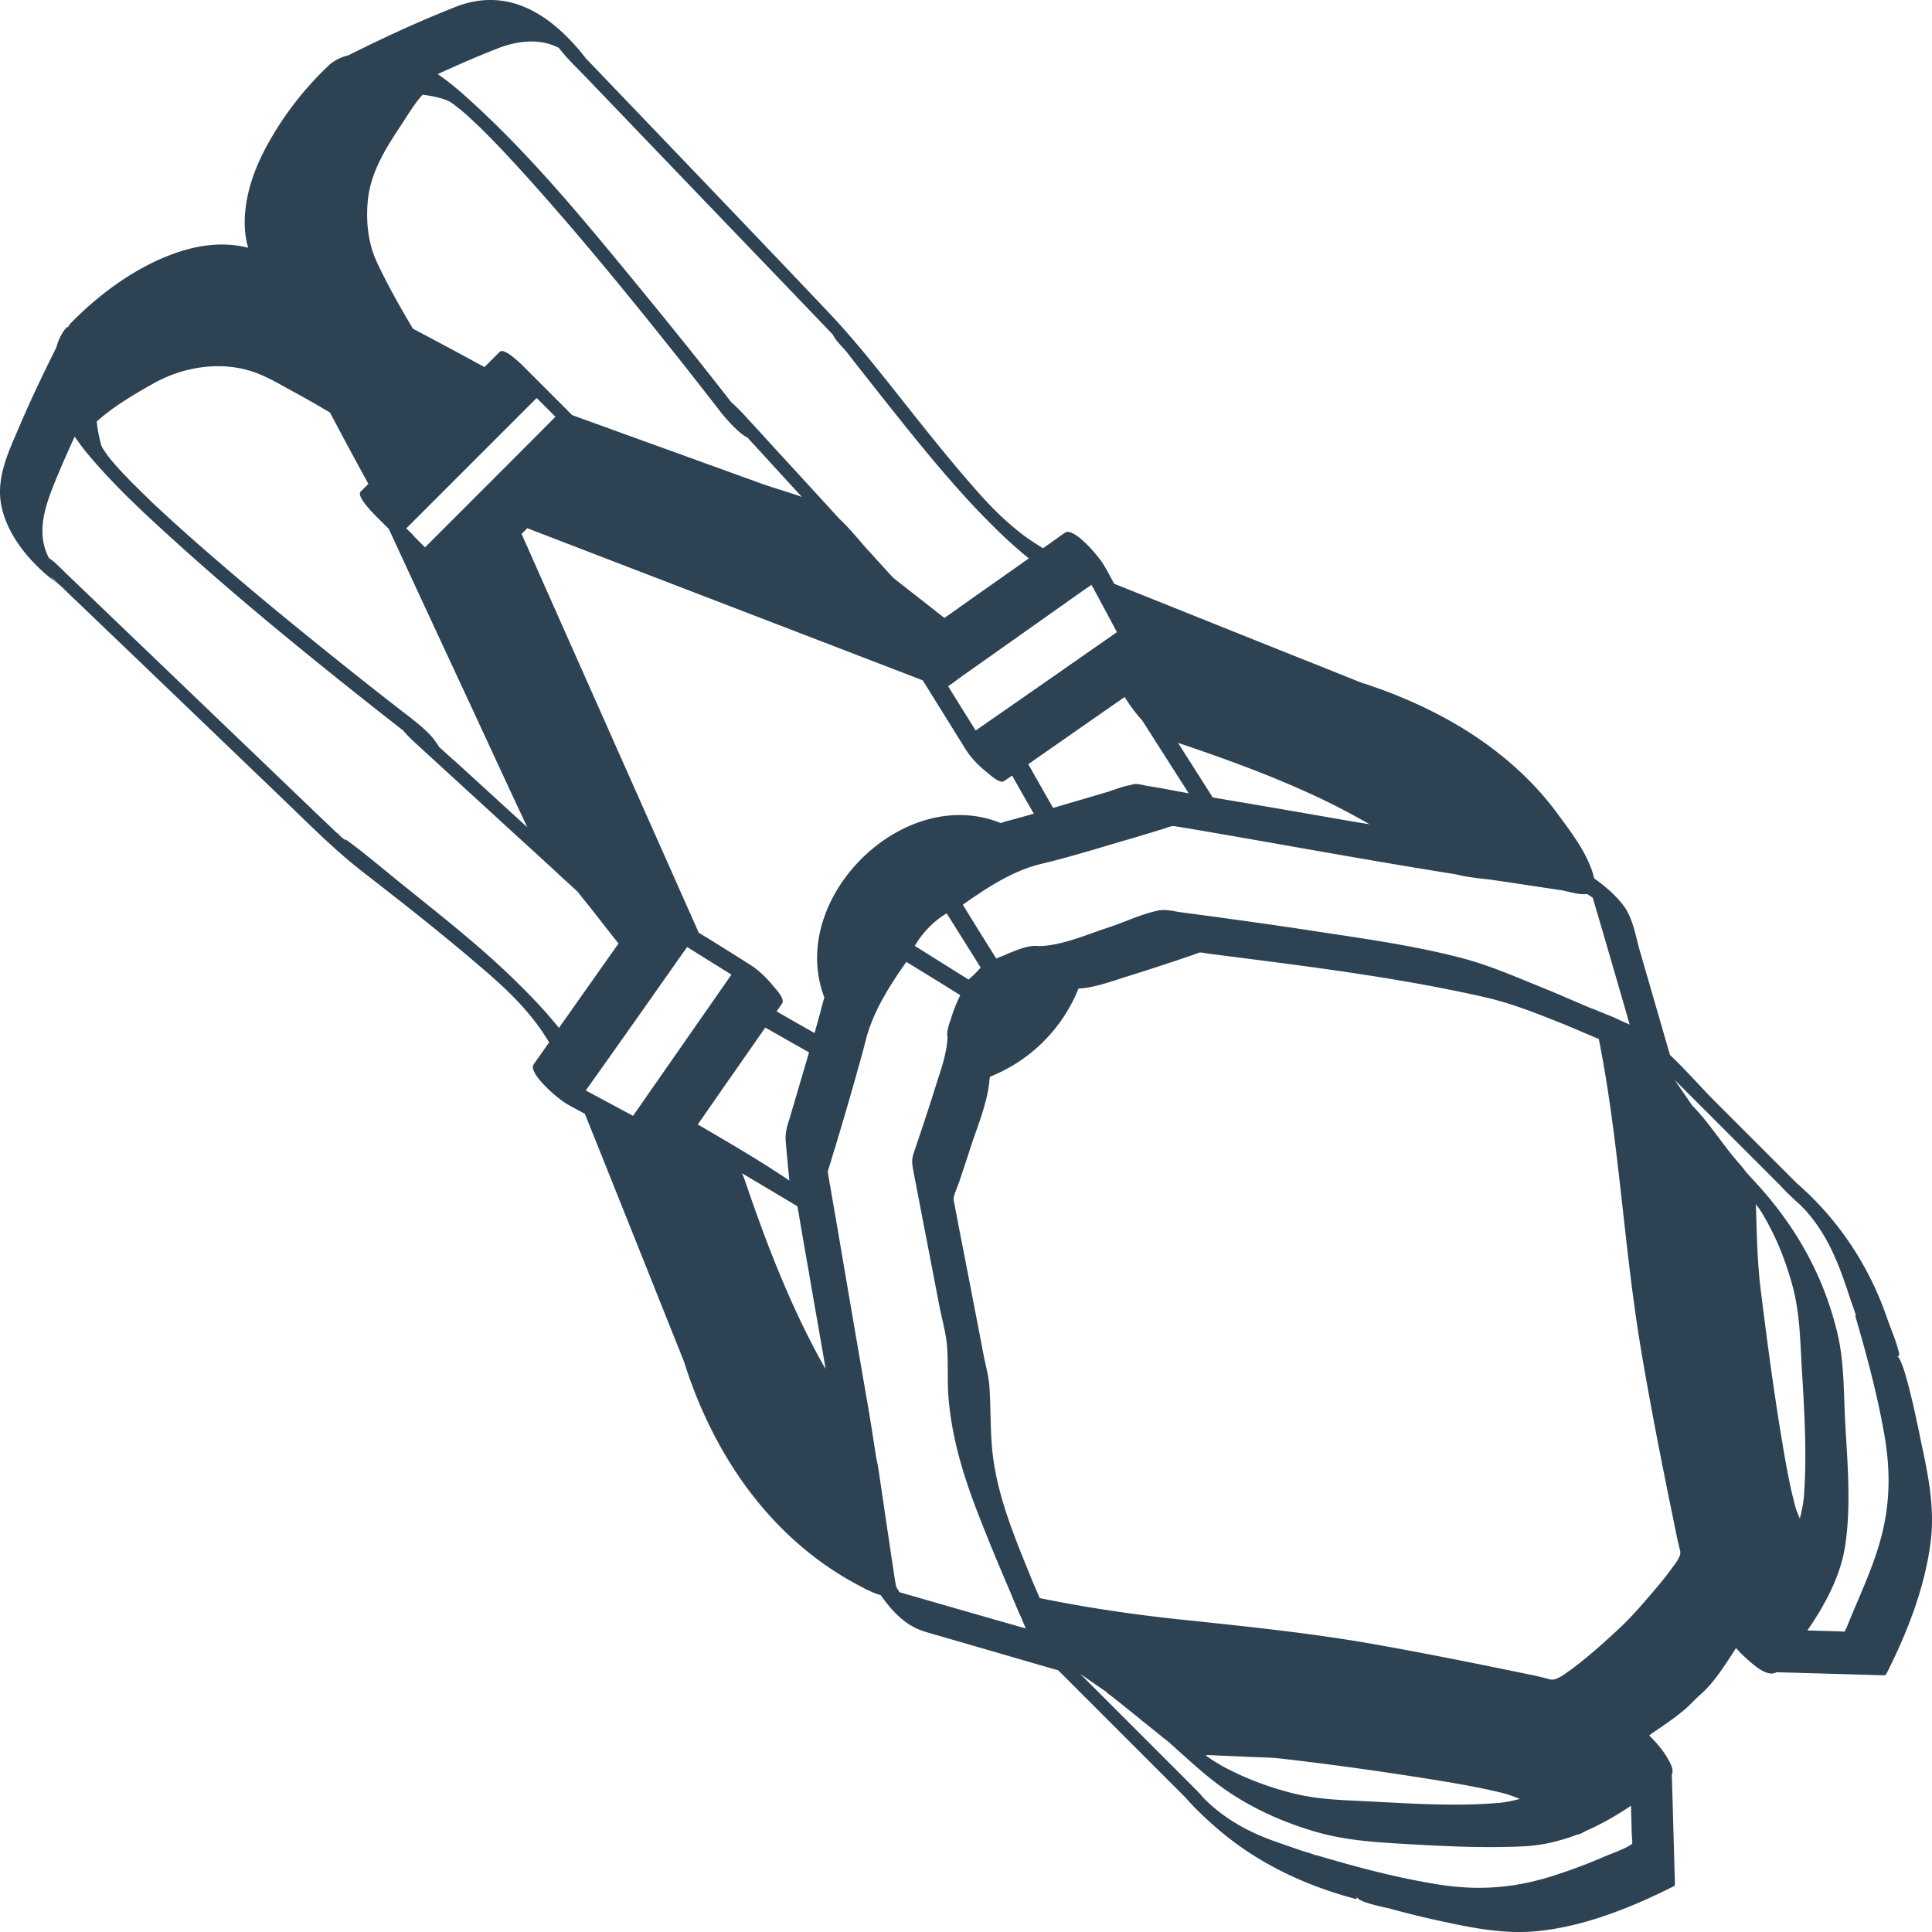 <svg xmlns="http://www.w3.org/2000/svg" version="1.1" x="0" y="0" xml:space="preserve" id="svg12" viewBox="0 0 105.046 105.048"><g id="Vrstva_1" transform="translate(-14.59)"><g id="g8"><path class="st0" d="M32.94 45.32c.11.08.23.16.34.24-.08-.06-.2-.15-.35-.26 0 .01 0 .02.01.02z" id="path4" fill="#2d4253"/><path class="st0" d="M119.1 78.67c-.11-.5-.91-4.67-1.35-4.93.07 0 .12-.03.1-.13-.13-.63-.42-1.26-.63-1.87-.97-2.85-2.63-5.4-4.92-7.39l-4.43-4.43c-.8-.8-1.6-1.73-2.48-2.56-.55-1.89-1.09-3.77-1.64-5.66-.23-.81-.38-1.8-.9-2.48-.44-.57-.99-1.04-1.58-1.46-.3-1.29-1.26-2.52-2.02-3.55-1.2-1.63-2.71-3-4.38-4.13-1.31-.88-2.73-1.61-4.19-2.21-.45-.19-.91-.36-1.38-.52-.13-.05-.87-.31-.48-.15-1.17-.46-2.34-.94-3.51-1.4-3.38-1.35-6.76-2.71-10.14-4.06-.15-.27-.29-.54-.44-.81-.01-.02-.03-.05-.04-.07-.06-.1-.13-.22-.22-.35-.02-.04-.05-.07-.08-.1-.56-.75-1.53-1.7-1.89-1.45-.4.28-.8.57-1.2.85-.3-.19-.61-.38-.9-.59-.96-.7-1.81-1.53-2.6-2.42-1.52-1.71-2.94-3.51-4.36-5.3-1.26-1.59-2.48-3.13-3.88-4.6C55.3 12.41 51 7.93 46.71 3.45c-.09-.1-.19-.19-.28-.29-.15-.2-.31-.4-.48-.59C44.24.62 42.1-.62 39.5.32c-2.02.79-4 1.7-5.95 2.68-.3.08-.59.19-.85.37-.09.06-.19.13-.26.21v.01c-.01.01-.02.01-.02.01a17.545 17.545 0 00-3.15 4.02c-.66 1.15-1.18 2.41-1.33 3.73-.08.65-.06 1.32.1 1.96.01.06.04.1.05.16-1.12-.28-2.27-.21-3.43.12-2.34.68-4.53 2.25-6.22 3.98-.06.06-.1.14-.15.21-.02 0-.04 0-.06.01-.08.07-.15.17-.21.26-.17.26-.29.55-.37.85-.71 1.42-1.4 2.86-2.02 4.32-.55 1.28-1.21 2.65-1 4.08.27 1.79 1.72 3.47 3.21 4.51l.76.73c1.09 1.04 2.18 2.09 3.27 3.13l8.17 7.84c1.41 1.36 2.78 2.74 4.33 3.94 2.05 1.59 4.09 3.19 6.07 4.88 1.06.9 2.11 1.82 2.99 2.9.32.39.61.79.88 1.22.05.07.09.15.14.23a.55.55 0 01-.07.09l-.78 1.11c-.25.35.75 1.38 1.5 1.93l.02.02c.16.11.3.21.43.27.01.01.02.01.03.02.27.15.54.29.81.44 1.15 2.86 2.29 5.72 3.44 8.59.63 1.59 1.27 3.17 1.9 4.76.04.1.08.2.12.31-.16-.41.11.35.15.48.4 1.17.89 2.31 1.46 3.4 1.77 3.39 4.39 6.29 7.8 8.09.25.13.76.42 1.22.54.61.88 1.36 1.68 2.41 1.99.88.26 1.77.51 2.65.77 1.53.44 3.06.89 4.59 1.33.04.04.07.08.11.11l3.4 3.4 3.04 3.04.34.34.02.02c.56.64 1.2 1.24 1.85 1.79 2.15 1.82 4.66 2.99 7.37 3.72.12.03.12-.05.08-.17.01.01.02.02.02.03-.03.32 1.53.6 1.86.69.88.24 1.76.46 2.65.65 1.64.36 3.38.71 5.07.58 2.65-.21 5.34-1.29 7.69-2.48l.03-.11c-.06-1.98-.11-3.96-.17-5.94v-.01c.07-.15.05-.32-.07-.58-.27-.56-.68-1.07-1.16-1.54.1-.08.2-.15.29-.21.52-.35 1.04-.71 1.52-1.1.35-.28.64-.62.97-.91.78-.68 1.37-1.66 1.94-2.53.14.14.27.3.42.43.32.29 1.21 1.18 1.74.9.01 0 .01-.01.02-.02 1.95.06 3.91.11 5.86.17l.11-.03c1.16-2.28 2.16-4.83 2.45-7.38.19-1.72-.14-3.41-.48-5.01zM38.45 40.6c-.04-.07-.08-.15-.14-.22-.21-.34-.6-.7-.92-.97-.12-.1-.23-.19-.35-.28l-.03-.03c-2.17-1.67-4.31-3.38-6.43-5.11a193 193 0 01-5.2-4.39c-.82-.72-1.64-1.46-2.44-2.21-.08-.07-.31-.3-.36-.35-.17-.16-.34-.33-.5-.49-.16-.16-.32-.31-.47-.47-.06-.07-.38-.39-.4-.42-.13-.14-.25-.27-.37-.41l-.21-.24c0-.01-.01-.01-.01-.01-.08-.11-.17-.22-.25-.33-.01-.02-.13-.19-.18-.27-.03-.06-.07-.12-.09-.18-.04-.13-.13-.48-.19-.84-.03-.15-.04-.31-.06-.46.9-.82 2.07-1.5 3.12-2.09 1.54-.86 3.49-1.19 5.21-.67.86.26 1.68.77 2.46 1.19.64.35 1.27.71 1.89 1.08.69 1.3 1.38 2.59 2.09 3.88l-.42.42c-.26.26.78 1.28.88 1.38l.31.31.11.11.23.23c1.48 3.2 2.96 6.39 4.45 9.59.95 2.05 1.9 4.11 2.86 6.16.07.16.15.31.22.47l-3.86-3.53c-.34-.29-.64-.57-.95-.85zm.56-35.09c.03.02.09.05.16.1.05.03.07.05.09.06.02.01.04.03.07.06.09.07.17.14.26.2.01.01.26.22.33.28.13.11.25.23.37.34.04.04.26.25.33.31.36.35.71.71 1.06 1.07.06.07.34.35.36.38.16.17.31.34.47.51.4.43.79.86 1.18 1.3 2.9 3.26 5.48 6.44 8.2 9.87.62.79 1.24 1.58 1.85 2.37.16.21.95 1.17 1.5 1.44l2.95 3.22c-.74-.27-1.52-.48-2.21-.73-2.16-.78-4.31-1.56-6.47-2.34l-3.81-1.38-2.56-2.56c-.14-.14-1.12-1.14-1.38-.88l-.83.83c-1.29-.71-2.59-1.4-3.89-2.09-.7-1.18-1.38-2.38-1.96-3.62-.47-1.01-.59-2.14-.5-3.25.13-1.6.98-2.93 1.84-4.23.36-.54.7-1.13 1.14-1.61v-.01c.56.07 1.08.18 1.45.36zm41.52 37.85l-1.89-2.97c2.56.86 5.11 1.79 7.55 2.93.98.46 1.93.96 2.87 1.5-.4-.07-.8-.13-1.2-.2-2.45-.43-4.89-.85-7.33-1.26zM57.42 61.14c0 .01-.01.02-.01.03-.09.33-.13.6-.09.99.06.68.12 1.35.19 2.03-1.61-1.09-3.3-2.07-4.98-3.05 1.22-1.76 2.45-3.52 3.67-5.27.79.45 1.58.9 2.38 1.35-.36 1.21-.71 2.42-1.07 3.63-.04.1-.06.2-.09.29zM73.94 31.8c.46.86.92 1.71 1.38 2.57-2.44 1.7-4.87 3.4-7.31 5.09-.12.09-.25.17-.37.26-.5-.8-1-1.6-1.5-2.41.02-.01.04-.02.05-.04.2-.11.39-.28.59-.42.32-.23.64-.45.96-.68l5.94-4.2c.09-.05.17-.11.26-.17zm-32.88-5.4l-.44.44-2.92 2.92-.54-.54a5.55 5.55 0 00-.48-.49l.25-.25 2.17-2.17 4-4 .67-.67 1.02 1.02c-1.24 1.25-2.49 2.5-3.73 3.74zm11.52 24.31c-2.82-6.35-5.64-12.69-8.46-19.04l-1.17-2.64.31-.31c7.14 2.75 14.28 5.49 21.42 8.24.03.01.05.02.08.03.77 1.24 1.55 2.49 2.32 3.73.3.49.74.93 1.18 1.28.15.12.69.63.92.47.15-.1.29-.2.44-.3.39.69.78 1.38 1.18 2.07-.49.14-.98.28-1.48.41-.11.03-.21.07-.32.1-5.31-2.15-11.61 4.12-9.6 9.45 0 .01.01.02.01.04-.07.24-.14.49-.2.74l-.33 1.19c-.69-.39-1.38-.78-2.06-1.18.1-.15.2-.29.3-.44.16-.24-.36-.79-.47-.92-.36-.44-.8-.88-1.28-1.18-.93-.59-1.86-1.17-2.79-1.74zm26.52-7.6c-.71-.12-1.43-.28-2.15-.38-.22-.05-.45-.11-.65-.1-.08 0-.16.03-.25.06-.02 0-.04.01-.06.01h-.01c-.37.07-.75.22-1.11.34-1.01.3-2.01.59-3.02.89-.45-.79-.9-1.58-1.35-2.38 1.75-1.22 3.49-2.44 5.24-3.65.29.46.61.9.96 1.28.75 1.17 1.49 2.34 2.24 3.51.09.15.19.29.28.44-.03 0-.07-.01-.12-.02zM49.69 54.7l.92-1.31c.45-.63.89-1.27 1.34-1.9.8.5 1.6 1 2.41 1.5-1.55 2.23-3.11 4.46-4.66 6.69l-.69.99c-.86-.46-1.71-.92-2.57-1.38 1.09-1.53 2.17-3.06 3.25-4.59zm9.63 19.46c-1.77-3.18-3.07-6.57-4.24-10.01-.04-.13-.1-.24-.15-.36 1.01.6 2.02 1.2 3.02 1.8.2 1.18.4 2.36.61 3.53.3 1.77.62 3.54.92 5.31-.05-.09-.11-.18-.16-.27zm6.31-24.21c.14-.11.28-.2.43-.29.62.98 1.24 1.97 1.85 2.95-.2.23-.42.45-.66.65-.97-.61-1.95-1.22-2.92-1.83.33-.57.77-1.07 1.3-1.48zm1.13 14.26c.2-.59.39-1.17.58-1.76.38-1.18.95-2.49 1.05-3.74 0-.06.02-.11.03-.17a8.608 8.608 0 004.81-4.79c.92-.05 1.87-.42 2.74-.69 1.16-.36 2.32-.74 3.48-1.14.12-.04.25-.1.37-.13.18 0 .37.05.54.07 4.98.64 10.02 1.24 14.92 2.35 1.51.34 2.89.9 4.34 1.48.64.26 1.26.54 1.9.8 1.1 5.53 1.35 11.18 2.27 16.74.5 3.01 1.09 6 1.7 8.99.15.71.28 1.43.46 2.13v.05c.03.25-.31.67-.49.91-.34.48-.73.93-1.11 1.38-.56.65-1.13 1.31-1.76 1.89-.82.76-1.66 1.52-2.57 2.19-.28.2-.67.5-.96.55-.07.01-.12-.01-.16 0-.4-.11-.81-.21-1.23-.29-2.8-.58-5.6-1.14-8.41-1.64-3.47-.61-6.94-.96-10.44-1.33-2.58-.27-5.16-.65-7.7-1.17-.18-.43-.37-.85-.54-1.28-.82-2.02-1.65-4.02-1.97-6.19-.2-1.38-.13-2.73-.23-4.11-.04-.49-.18-1-.28-1.48-.46-2.39-.92-4.79-1.39-7.18-.07-.39-.15-.77-.22-1.16-.02-.09-.04-.18-.05-.27 0-.03-.01-.04-.01-.04.06-.32.23-.67.33-.97zm13.62 31.22l2.05.09c.61.03 1.22.03 1.83.1 2.46.28 4.91.62 7.36 1 1.52.24 3.05.48 4.55.84.38.09.72.21 1.06.35-.39.1-.79.19-1.19.22-2.29.19-4.62.04-6.91-.08-1.35-.07-2.72-.09-4.05-.4-1.35-.32-2.66-.8-3.89-1.45-.37-.2-.72-.42-1.05-.66.08-.01.17-.02.24-.01zm32.3-14.16c-.03.44-.12.87-.23 1.3-.09-.22-.19-.44-.25-.67-.33-1.23-.54-2.49-.75-3.74-.44-2.68-.8-5.37-1.13-8.06-.19-1.53-.21-3.09-.26-4.63.07.11.16.21.23.32.81 1.28 1.39 2.73 1.78 4.19.37 1.41.4 2.85.48 4.3.14 2.31.29 4.67.13 6.99zm-9.48-25.56c-.08-.04-.17-.07-.25-.11a.467.467 0 00-.1-.05h-.01-.01c-.51-.26-1.05-.45-1.58-.68-.06-.02-.09-.03-.13-.04-.86-.36-1.71-.74-2.57-1.09-1.46-.59-2.93-1.24-4.45-1.64-2.58-.68-5.25-1.05-7.88-1.45-2.47-.38-4.95-.72-7.43-1.05-.38-.05-.8-.17-1.18-.1-.9.17-1.82.62-2.7.91-1.17.38-2.49.97-3.73 1.03-.02 0-.04.01-.06.01-.01 0-.02-.01-.04-.01-.57-.07-1.18.21-1.71.42-.03.01-.07.03-.1.05-.17.07-.34.13-.51.21-.61-.97-1.22-1.95-1.82-2.93.14-.1.29-.2.43-.3l.01-.01c.21-.14.44-.29.66-.44.97-.62 1.99-1.18 3.09-1.45 1.55-.37 3.07-.84 4.6-1.29.69-.2 1.38-.41 2.07-.62.17-.05.35-.13.53-.16.02 0 .02 0 .03-.01 0 0-.01 0 0 0 .03 0 .06.01.09.01.05.01.11.02.12.02l.37.06c.08.01.17.03.25.04.39.07.78.13 1.17.2 4.47.77 8.93 1.59 13.4 2.3.65.17 1.36.22 2.03.31 1.23.18 2.45.37 3.68.55.43.08 1.02.27 1.42.21.1.07.2.13.3.2.69 2.33 1.35 4.62 2.01 6.9zM45.11 2.67s-.01-.01 0 0zm-.14-.07s.01 0 .01.01c.44.57.98 1.08 1.47 1.59l6.32 6.59 6.48 6.75.63.66c.12.31.6.74.77.97.59.76 1.19 1.52 1.79 2.28 1.69 2.13 3.39 4.27 5.26 6.25.87.91 1.81 1.84 2.83 2.66-.82.58-1.64 1.16-2.47 1.74-.71.5-1.41 1-2.12 1.5l-1.26-.99c-.43-.33-.85-.67-1.28-1l-.27-.22-.01-.01-1.2-1.32c-.53-.57-1.08-1.28-1.69-1.85-1.05-1.15-2.11-2.3-3.16-3.45-.63-.68-1.25-1.37-1.88-2.05-.09-.1-.46-.51-.84-.84-1.53-1.97-3.09-3.91-4.67-5.84-3.08-3.75-6.2-7.61-9.84-10.85-.47-.42-.95-.81-1.45-1.15 1.11-.51 2.23-1 3.37-1.44 1.03-.38 2.2-.51 3.21.01zM16.96 30.12c.05.04.08.07.11.09-.01-.01-.02-.02-.04-.03-.01-.01-.03-.03-.07-.06zm.68 1.51c.06.06.12.11.18.17-.46-.35-.64-.62-.18-.17zm.26.23c.1.07.2.14.3.2-.11-.06-.21-.13-.3-.2zm24.87 21.62c-1.91-1.89-4.03-3.56-6.12-5.24-1.11-.89-2.21-1.84-3.37-2.68.28.23.06.14-.23-.14l-.11-.11c-.05-.04-.1-.08-.16-.11.06.04.1.07.14.1-.27-.25-.53-.51-.8-.76L18.28 31.27c-.24-.23-.48-.48-.73-.7-.09-.08-.19-.15-.29-.22-.01-.01-.01-.02-.02-.03-.73-1.42-.15-2.93.41-4.3.32-.77.65-1.52 1-2.28.23.33.47.66.74.98 1.41 1.68 3.03 3.18 4.65 4.65 3.55 3.22 7.27 6.25 11.03 9.22.48.38.96.75 1.43 1.12.32.38.74.75.83.83 1.71 1.57 3.43 3.14 5.14 4.71.79.72 1.58 1.44 2.36 2.16.29.28.6.55.89.82.1.09.2.18.3.28.25.33.52.65.77.97.48.61.95 1.22 1.43 1.82l-3.24 4.59c-.68-.85-1.45-1.66-2.21-2.41zM63.5 86.57l-.06-.09c-.04-.06-.08-.13-.12-.2-.01-.07-.03-.15-.04-.21-.01-.03-.01-.06-.02-.09-.22-1.46-.44-2.92-.65-4.37-.09-.58-.17-1.16-.26-1.74-.03-.21-.07-.39-.11-.56-.14-.88-.27-1.76-.42-2.64-.54-3.13-1.08-6.26-1.61-9.39-.18-1.06-.37-2.13-.55-3.19-.02-.1-.04-.21-.05-.32 0-.05-.01-.06-.01-.06.05-.23.14-.46.2-.68.06-.19.11-.38.17-.56.03-.09.06-.17.08-.26.36-1.19.71-2.39 1.05-3.59.01-.03.02-.06.03-.1.01-.01.01-.04.01-.05.17-.61.35-1.22.5-1.83.39-1.59 1.29-3.01 2.23-4.34.98.6 1.96 1.2 2.93 1.81-.21.44-.4.9-.53 1.37-.01.04-.03.08-.05.12-.07.24-.17.53-.11.79-.04.96-.42 1.93-.7 2.84-.36 1.15-.74 2.29-1.13 3.43-.16.46-.08.72.01 1.21l1.38 7.16c.14.7.35 1.43.41 2.14.08.96 0 1.95.09 2.91.21 2.4.94 4.58 1.83 6.81.49 1.24 1 2.46 1.53 3.69v.01c.2.47.39.95.61 1.41 0 .01.01.02.01.03.02.04.03.08.05.12.01.01.01.02.01.04.01.01.02.03.02.04.05.1.09.21.13.31-2.29-.65-4.58-1.31-6.86-1.97zm22.7 14.32c.07.02.05.01 0 0zm15.52.1c-.93.4-1.88.75-2.84 1.05-2.08.64-4.02.76-6.16.41-2.22-.36-4.4-.94-6.55-1.58-.02 0-.02.01-.03.01-.02-.01-.04-.01-.06-.02-.22-.1-.47-.15-.7-.23-.28-.1-.85-.29-1.24-.43-1.21-.41-2.34-.95-3.34-1.75-.33-.26-.45-.38-.67-.59l-.1-.1c-.04-.05-.08-.09-.12-.14-.19-.21-.39-.41-.6-.62l-5.58-5.58-.42-.42c.46.32.92.64 1.39.96.12.12.27.22.4.32.51.41 1.03.82 1.54 1.24.49.39.97.78 1.46 1.17.06.05.12.1.17.15 1.12 1 2.2 2.03 3.49 2.83 1.29.81 2.69 1.42 4.14 1.86 1.5.46 2.88.59 4.43.69 2.35.14 4.72.28 7.07.17 1.05-.05 2.03-.29 2.97-.65.05 0 .09-.01.13-.03.01 0 .02-.01.03-.01.11-.05.22-.11.33-.17.84-.37 1.64-.83 2.41-1.35.01.51.03 1.01.04 1.52 0 .16.05.39.02.54v.03c-.01 0-.02 0-.05.02-.44.29-1.06.48-1.56.7zm15.09-17.18c-.46 1.63-1.19 3.11-1.81 4.67-.02.05-.11.19-.1.23-.09.01-.23-.01-.29-.01-.58-.02-1.17-.03-1.75-.05.99-1.43 1.82-3.01 2.06-4.64.33-2.21.11-4.57-.01-6.79-.08-1.55-.05-3.19-.41-4.7-.76-3.22-2.34-5.97-4.59-8.37-.13-.14-.26-.29-.39-.43-.22-.3-.48-.58-.71-.86-.73-.9-1.4-1.93-2.21-2.75l-.46-.67c-.17-.24-.33-.49-.5-.73l5.79 5.79c.24.27.51.53.68.68.1.1.22.21.36.33.25.26.38.38.68.77.89 1.15 1.4 2.43 1.86 3.79.14.43.29.86.44 1.29.01.03.03.09.04.14-.01.02-.02.04-.02.07.6 2.05 1.16 4.13 1.54 6.24.38 2.06.38 3.95-.2 6z" id="path6" fill="#2d4253"/></g></g></svg>